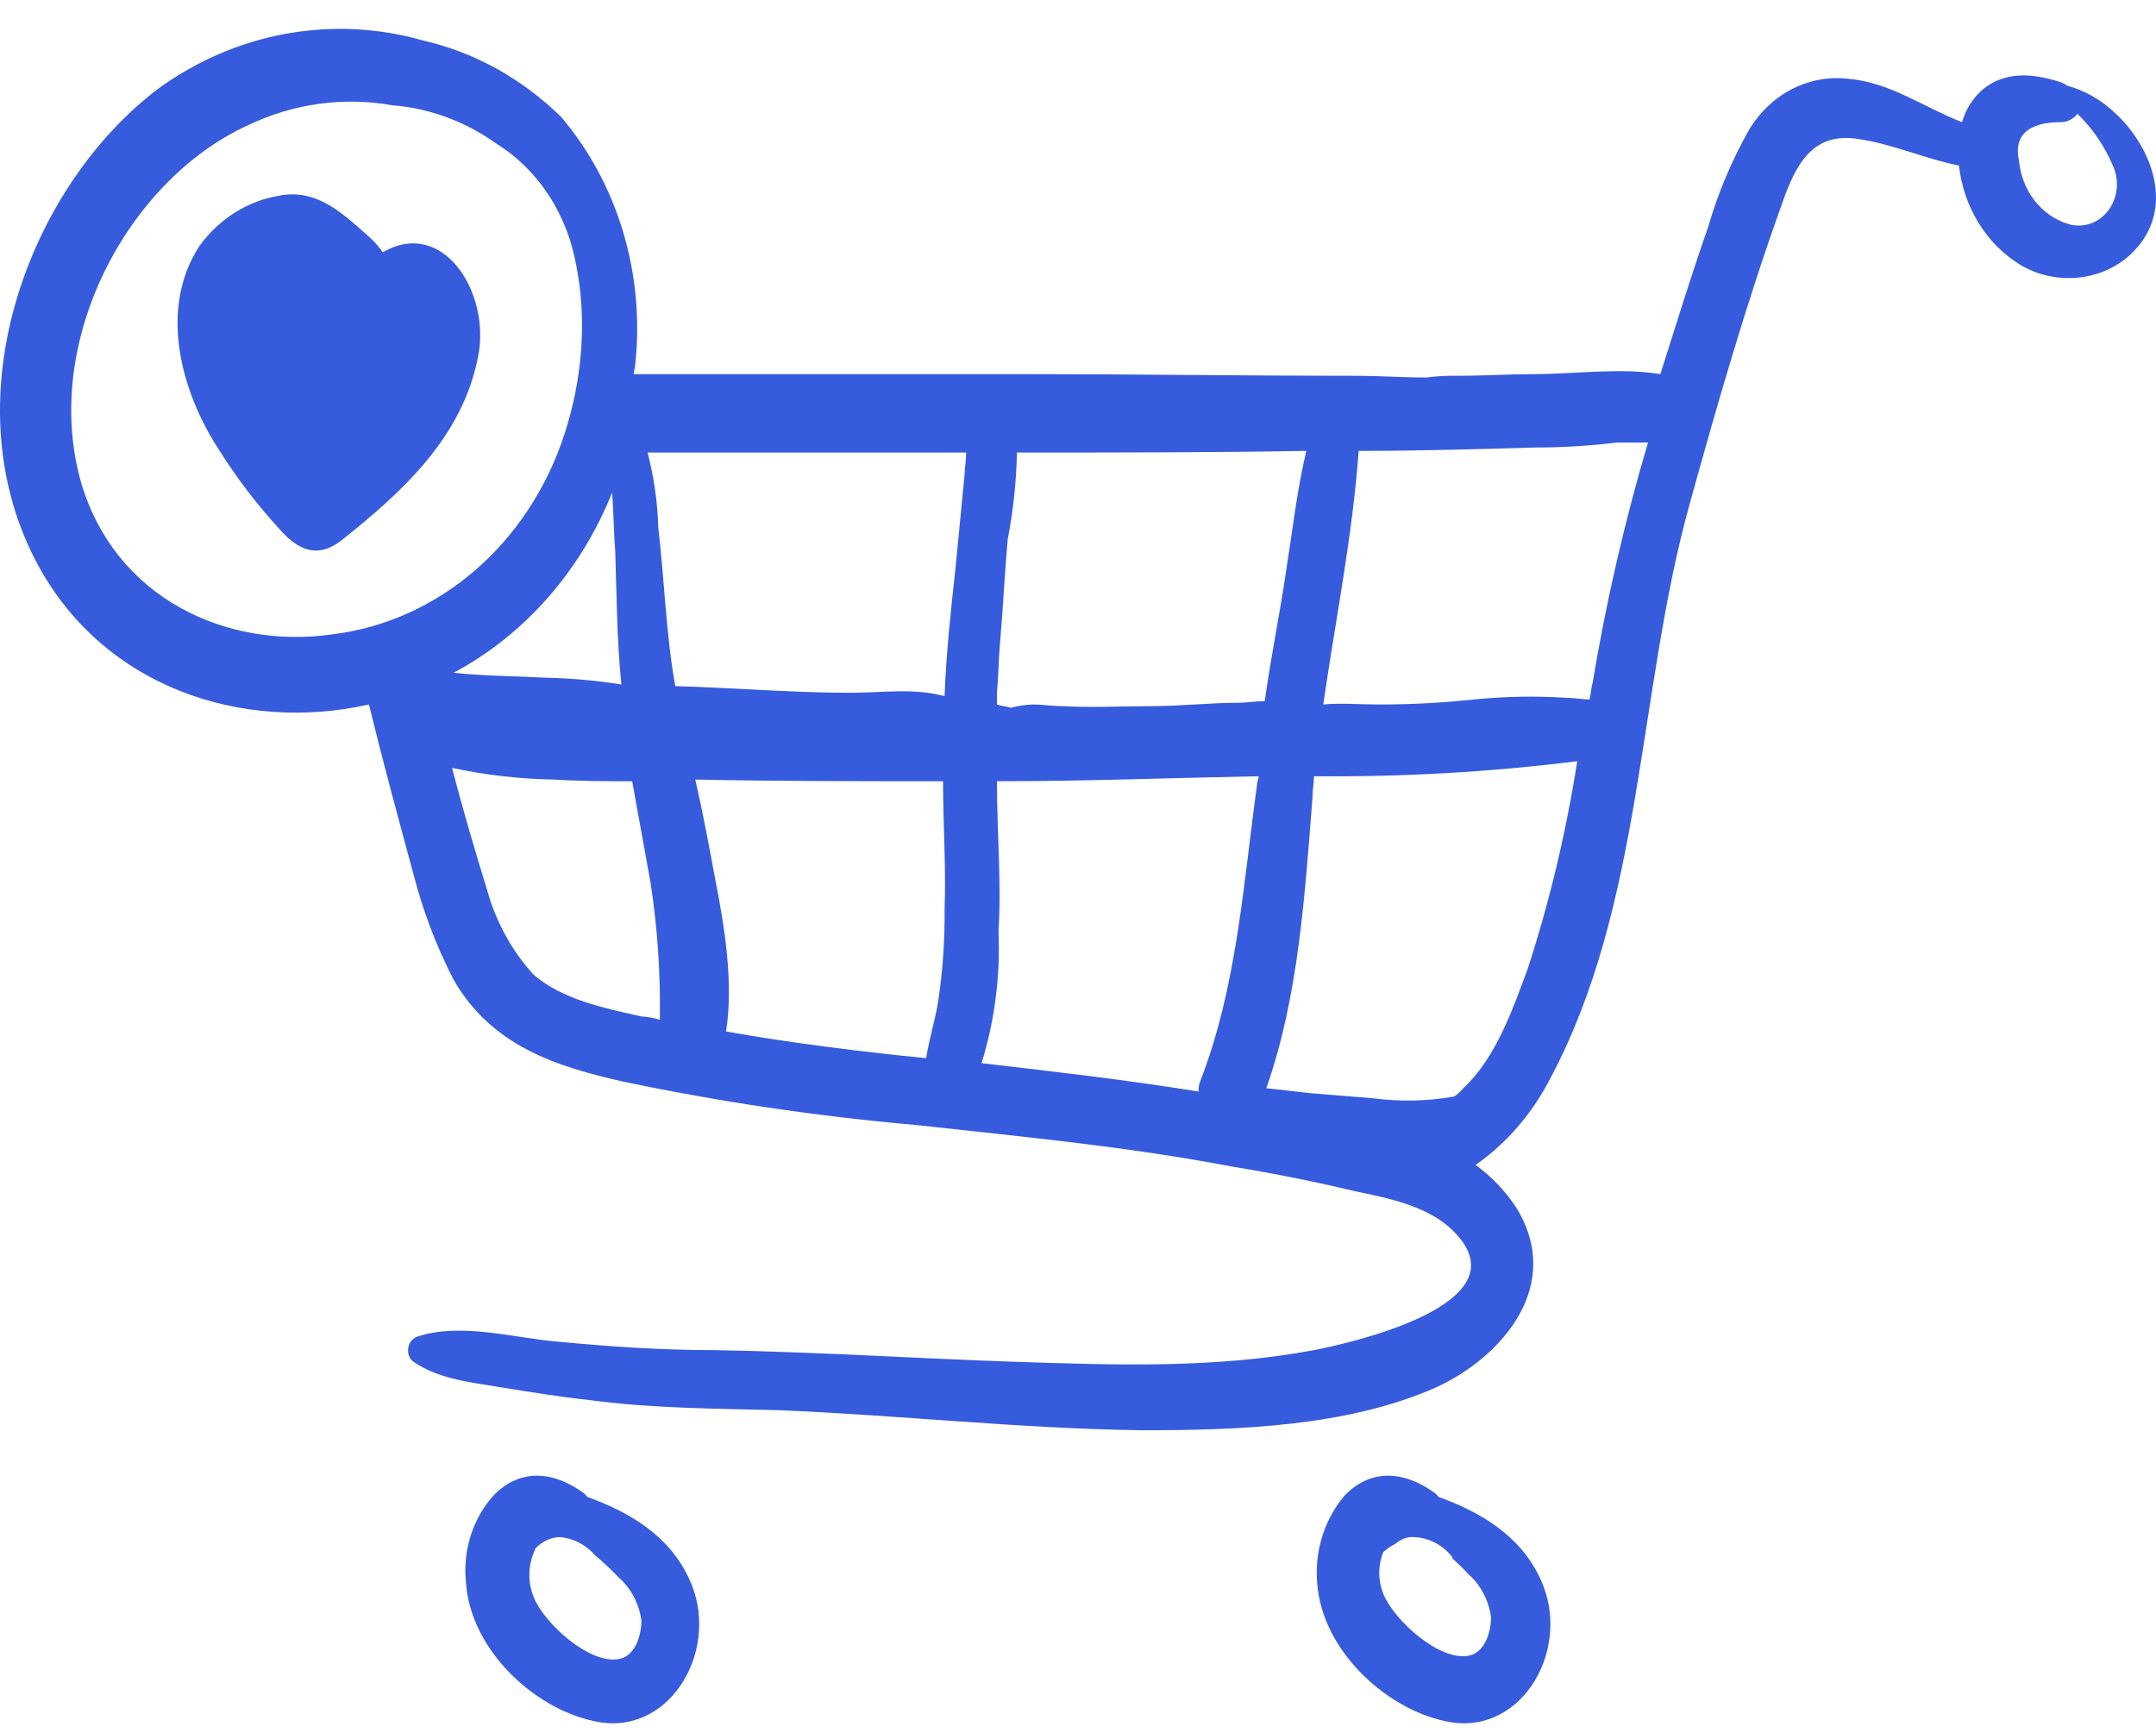 <svg width="56" height="45" viewBox="0 0 56 45" fill="none" xmlns="http://www.w3.org/2000/svg">
<path d="M15.18 38.786L15.26 38.873C16.34 39.263 17.379 39.869 17.899 40.996C18.738 42.772 17.459 45.025 15.58 44.722C13.981 44.462 12.222 42.902 12.102 41.083C12.061 40.673 12.104 40.258 12.229 39.869C12.353 39.479 12.556 39.124 12.822 38.83C13.541 38.093 14.421 38.223 15.18 38.786ZM13.861 41.472C14.141 42.166 15.34 43.249 16.1 43.075C16.5 42.989 16.66 42.469 16.66 42.079C16.598 41.635 16.384 41.233 16.06 40.953C15.87 40.753 15.67 40.565 15.46 40.389C15.218 40.113 14.891 39.944 14.541 39.913C14.3 39.922 14.071 40.03 13.901 40.216C13.901 40.259 13.861 40.303 13.821 40.433C13.713 40.772 13.728 41.144 13.861 41.472Z" fill="#365BDD"/>
<path d="M37.289 38.786L37.369 38.873C38.448 39.263 39.487 39.869 40.007 40.996C40.847 42.772 39.567 45.025 37.688 44.722C36.089 44.462 34.33 42.902 34.21 41.083C34.179 40.673 34.227 40.262 34.351 39.874C34.475 39.486 34.672 39.13 34.93 38.83C35.65 38.093 36.529 38.223 37.289 38.786ZM35.929 41.386C36.209 42.079 37.408 43.162 38.168 42.989C38.568 42.902 38.728 42.382 38.728 41.992C38.666 41.548 38.452 41.146 38.128 40.866C38.004 40.725 37.87 40.595 37.728 40.476C37.728 40.433 37.688 40.389 37.648 40.346C37.517 40.205 37.361 40.094 37.189 40.02C37.017 39.946 36.834 39.909 36.649 39.913C36.502 39.924 36.363 39.985 36.249 40.086C36.134 40.142 36.026 40.215 35.929 40.303C35.86 40.473 35.824 40.658 35.824 40.844C35.824 41.031 35.86 41.215 35.929 41.386Z" fill="#365BDD"/>
<path d="M4.106 2.306C5.105 1.581 6.234 1.094 7.42 0.878C8.605 0.661 9.82 0.72 10.983 1.05C12.324 1.356 13.566 2.044 14.581 3.043C15.307 3.9 15.854 4.916 16.185 6.022C16.516 7.129 16.624 8.3 16.5 9.455C16.5 9.542 16.46 9.628 16.46 9.715H26.574C29.453 9.715 32.291 9.758 35.17 9.758C35.809 9.758 36.409 9.802 37.049 9.802C37.327 9.766 37.608 9.751 37.888 9.758C38.528 9.758 39.208 9.715 39.847 9.715C40.887 9.715 42.086 9.542 43.126 9.715C43.525 8.459 43.925 7.159 44.365 5.902C44.626 5.005 44.988 4.147 45.444 3.346C45.72 2.896 46.104 2.537 46.556 2.308C47.007 2.079 47.508 1.988 48.003 2.046C49.082 2.133 49.962 2.783 50.961 3.173C51.062 2.829 51.257 2.526 51.521 2.306C52.121 1.83 52.84 1.916 53.52 2.133C53.6 2.176 53.64 2.176 53.68 2.22C54.155 2.349 54.594 2.602 54.959 2.956C55.799 3.736 56.398 5.123 55.679 6.206C54.959 7.289 53.48 7.505 52.441 6.856C52.016 6.589 51.654 6.22 51.383 5.776C51.113 5.333 50.941 4.827 50.882 4.299C50.002 4.126 49.162 3.736 48.243 3.606C47.084 3.433 46.644 4.256 46.284 5.296C45.364 7.852 44.605 10.495 43.885 13.094C42.526 17.99 42.686 23.492 40.247 28.042C39.781 28.935 39.123 29.694 38.328 30.251C38.731 30.543 39.083 30.91 39.368 31.334C40.647 33.371 39.008 35.234 37.329 36.014C35.01 37.053 32.131 37.14 29.653 37.14C26.494 37.097 23.376 36.75 20.258 36.62C18.619 36.577 16.98 36.577 15.34 36.36C14.541 36.273 13.741 36.144 12.942 36.014C12.142 35.884 11.382 35.797 10.743 35.364C10.698 35.332 10.661 35.288 10.636 35.236C10.611 35.185 10.598 35.127 10.599 35.069C10.598 34.992 10.619 34.916 10.659 34.853C10.699 34.789 10.756 34.741 10.823 34.714C11.982 34.324 13.381 34.757 14.541 34.844C15.9 34.974 17.219 35.06 18.579 35.06C21.177 35.104 23.816 35.277 26.414 35.364C29.013 35.45 31.572 35.537 34.13 35.06C35.01 34.887 39.568 33.891 37.808 32.028C37.169 31.334 36.089 31.118 35.25 30.945C34.157 30.685 33.078 30.468 32.011 30.295C29.293 29.775 26.534 29.515 23.776 29.212C21.227 28.988 18.691 28.612 16.18 28.085C14.461 27.695 12.782 27.175 11.782 25.442C11.337 24.58 10.989 23.664 10.743 22.713C10.343 21.24 9.943 19.767 9.583 18.294C6.305 19.03 2.627 17.86 0.908 14.524C-1.291 10.235 0.788 4.819 4.106 2.306ZM52.441 4.169C52.476 4.552 52.617 4.913 52.845 5.207C53.074 5.501 53.379 5.713 53.72 5.816C53.905 5.874 54.102 5.872 54.286 5.81C54.471 5.748 54.635 5.63 54.758 5.469C54.881 5.308 54.958 5.111 54.979 4.904C55.001 4.696 54.966 4.486 54.879 4.299C54.661 3.788 54.348 3.331 53.96 2.956C53.906 3.025 53.838 3.08 53.762 3.117C53.686 3.155 53.603 3.174 53.52 3.173C52.8 3.173 52.281 3.433 52.441 4.169ZM15.98 14.308C15.94 13.831 15.94 13.311 15.9 12.791C15.082 14.83 13.623 16.488 11.782 17.47C12.582 17.557 13.421 17.557 14.221 17.6C14.863 17.615 15.504 17.673 16.14 17.774C16.02 16.604 16.02 15.477 15.98 14.308ZM41.367 17.73C41.719 15.618 42.2 13.534 42.806 11.491H42.006C41.289 11.578 40.569 11.621 39.847 11.621C38.328 11.665 36.849 11.708 35.37 11.708H35.29C35.13 13.918 34.69 16.084 34.37 18.294C34.85 18.25 35.33 18.294 35.809 18.294C36.649 18.294 37.489 18.25 38.288 18.163C39.086 18.084 39.887 18.069 40.687 18.12C40.887 18.12 41.087 18.163 41.287 18.163C41.327 17.99 41.327 17.86 41.367 17.73ZM34.05 28.388L35.65 28.518C36.354 28.612 37.068 28.597 37.768 28.475C37.858 28.416 37.939 28.343 38.008 28.258C38.848 27.479 39.288 26.222 39.687 25.139C40.254 23.391 40.682 21.593 40.967 19.767C38.697 20.049 36.414 20.179 34.13 20.157C34.13 20.33 34.09 20.503 34.09 20.72C33.891 23.233 33.731 25.875 32.891 28.258L34.05 28.388ZM33.411 14.784C33.571 13.788 33.691 12.704 33.931 11.708C31.532 11.751 29.093 11.751 26.694 11.751H26.414C26.398 12.509 26.318 13.263 26.175 14.004C26.095 14.871 26.055 15.781 25.975 16.691C25.935 17.124 25.935 17.557 25.895 17.99V18.294C26.015 18.337 26.135 18.337 26.255 18.38C26.438 18.33 26.625 18.301 26.814 18.294C27.094 18.294 27.334 18.337 27.614 18.337C28.373 18.38 29.133 18.337 29.893 18.337C30.652 18.337 31.412 18.25 32.131 18.25C32.371 18.25 32.611 18.207 32.851 18.207C33.011 17.037 33.251 15.911 33.411 14.784ZM31.132 28.345C31.126 28.256 31.139 28.167 31.172 28.085C32.131 25.616 32.291 22.973 32.651 20.373C32.651 20.287 32.691 20.243 32.691 20.157C30.412 20.2 28.174 20.287 25.895 20.287C25.895 21.63 26.015 22.929 25.935 24.186C25.985 25.346 25.836 26.507 25.495 27.608C27.374 27.825 29.253 28.042 31.132 28.345ZM18.579 22.843C18.819 24.056 19.058 25.529 18.858 26.785C20.578 27.089 22.337 27.305 24.056 27.479C24.136 26.959 24.296 26.482 24.375 25.962C24.488 25.188 24.542 24.406 24.535 23.622C24.575 22.496 24.495 21.413 24.495 20.287C22.297 20.287 20.218 20.287 18.059 20.243C18.259 21.11 18.419 21.976 18.579 22.843ZM22.097 17.99C22.896 17.99 23.736 17.86 24.535 18.077C24.575 16.994 24.695 15.867 24.815 14.784L25.055 12.315C25.055 12.141 25.095 11.968 25.095 11.751L16.82 11.751C16.985 12.387 17.079 13.041 17.099 13.701C17.259 15.087 17.299 16.474 17.539 17.817C19.058 17.86 20.578 17.99 22.097 17.99ZM12.662 23.146C12.894 23.962 13.306 24.706 13.861 25.312C14.621 25.962 15.7 26.179 16.66 26.395C16.822 26.403 16.983 26.432 17.139 26.482C17.159 25.292 17.079 24.103 16.899 22.929C16.74 22.063 16.58 21.153 16.42 20.287C15.78 20.287 15.1 20.287 14.381 20.243C13.495 20.228 12.612 20.126 11.742 19.94C12.022 21.023 12.342 22.106 12.662 23.146ZM2.107 12.531C2.987 15.521 5.865 16.864 8.624 16.474C9.979 16.31 11.265 15.736 12.333 14.816C13.4 13.896 14.207 12.669 14.661 11.275C15.62 8.329 14.781 6.119 14.701 5.946C14.341 5.015 13.709 4.238 12.902 3.736C12.113 3.17 11.206 2.827 10.263 2.74H10.223C8.937 2.504 7.616 2.685 6.425 3.26C3.307 4.689 1.068 8.892 2.107 12.531Z" fill="#365BDD"/>
<path d="M7.265 5.079C8.184 4.906 8.824 5.469 9.503 6.076C9.669 6.212 9.817 6.372 9.943 6.552C11.502 5.642 12.742 7.592 12.422 9.238C12.022 11.361 10.423 12.791 8.904 14.004C8.264 14.524 7.744 14.307 7.225 13.701C6.664 13.087 6.155 12.42 5.705 11.708C4.706 10.191 4.106 8.025 5.186 6.379C5.701 5.675 6.444 5.21 7.265 5.079Z" fill="#365BDD"/>
</svg>
